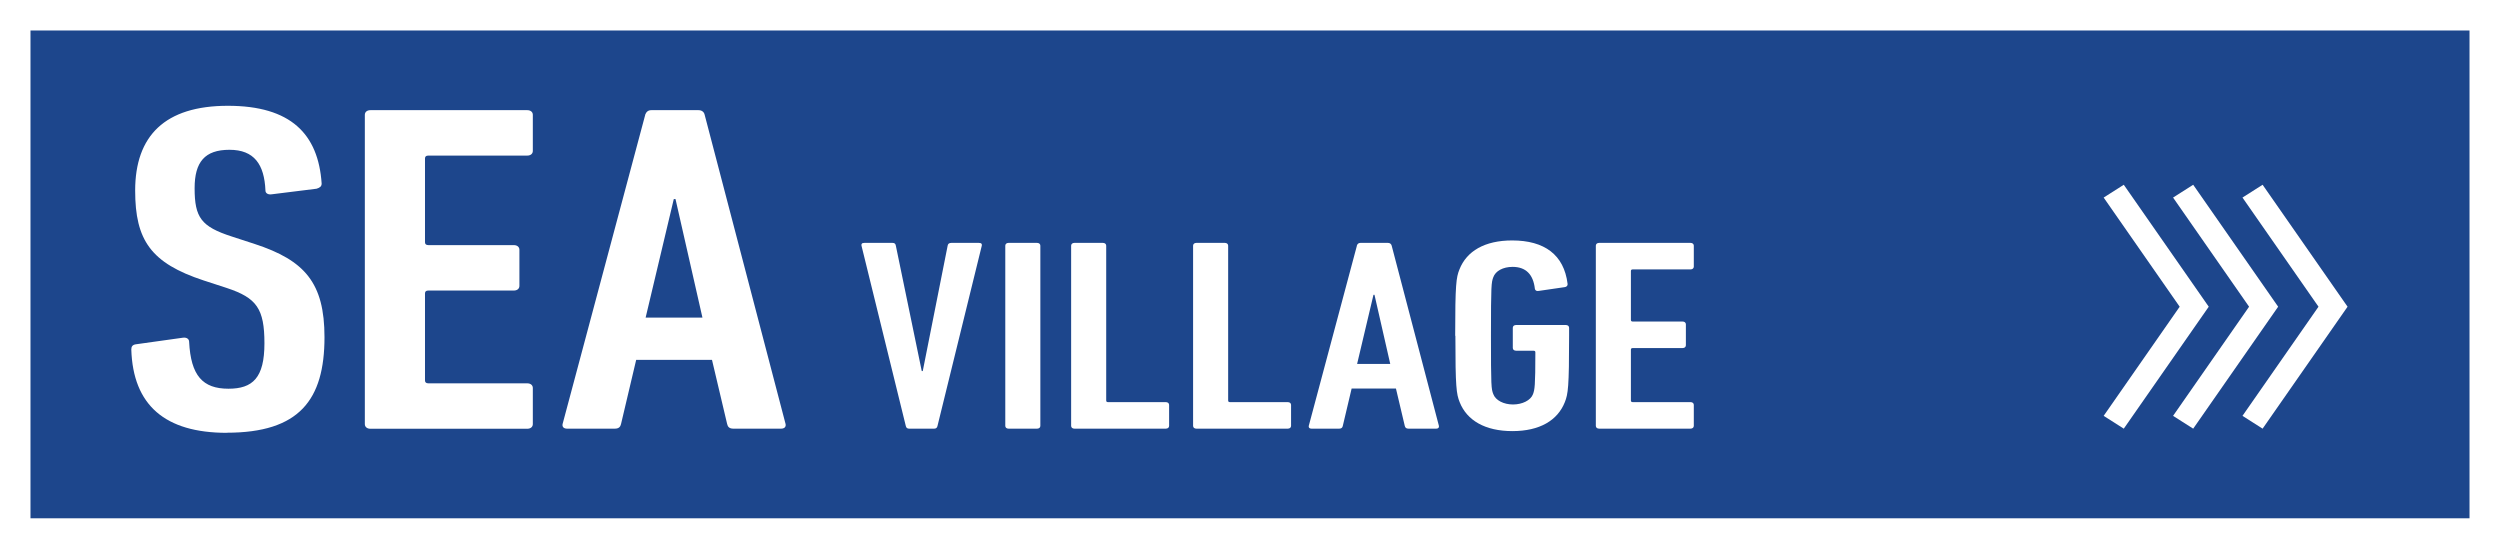 <?xml version="1.0" encoding="UTF-8"?><svg id="_レイヤー_2" xmlns="http://www.w3.org/2000/svg" viewBox="0 0 246 54"><defs><style>.cls-1{fill:#1d468c;}.cls-1,.cls-2{stroke-width:0px;}.cls-2{fill:#fff;}</style></defs><g id="_ボタンOFF"><rect class="cls-2" width="246" height="54"/><rect class="cls-1" x="3" y="3" width="240" height="48"/><path class="cls-2" d="M22.32,42.59c-6.08,0-9.23-2.72-9.4-8.2,0-.28.11-.46.44-.51l4.64-.65c.39-.05.61.14.61.41.17,3.32,1.33,4.61,3.87,4.61,2.38,0,3.54-1.06,3.54-4.47s-.77-4.47-3.7-5.44l-2.27-.74c-5.2-1.71-6.75-3.96-6.75-8.85,0-5.39,2.93-8.34,9.12-8.34s8.9,2.77,9.23,7.65c0,.28-.17.41-.5.51l-4.42.55c-.33.05-.61-.09-.61-.37-.11-2.58-1.11-4.01-3.54-4.01s-3.43,1.2-3.43,3.78c0,2.9.66,3.78,3.65,4.75l2.27.74c4.92,1.61,6.86,3.83,6.86,9.17,0,6.18-2.49,9.4-9.62,9.4Z"/><path class="cls-2" d="M35.9,11.3c0-.28.22-.46.55-.46h15.43c.33,0,.55.18.55.46v3.55c0,.28-.22.46-.55.46h-9.73c-.22,0-.33.09-.33.28v8.25c0,.18.11.28.33.28h8.41c.33,0,.55.18.55.46v3.55c0,.28-.22.46-.55.46h-8.41c-.22,0-.33.09-.33.28v8.57c0,.18.11.28.33.28h9.73c.33,0,.55.18.55.46v3.55c0,.28-.22.46-.55.46h-15.43c-.33,0-.55-.18-.55-.46V11.3Z"/><path class="cls-2" d="M63.48,11.3c.11-.28.28-.46.61-.46h4.64c.33,0,.55.18.61.46l7.96,30.42c.06.28-.11.46-.44.46h-4.7c-.39,0-.55-.18-.61-.46l-1.49-6.31h-7.46l-1.49,6.31c-.06.28-.22.46-.61.46h-4.7c-.33,0-.5-.18-.44-.46l8.13-30.42ZM69.12,31.25l-2.65-11.66h-.17l-2.77,11.66h5.59Z"/><path class="cls-2" d="M89.45,42.18c-.19,0-.29-.11-.32-.27l-4.36-17.74c-.03-.16.03-.27.29-.27h2.77c.19,0,.29.08.32.27l2.55,12.34h.1l2.45-12.34c.03-.19.16-.27.36-.27h2.71c.26,0,.32.11.29.27l-4.36,17.74c-.03.16-.13.27-.32.27h-2.48Z"/><path class="cls-2" d="M98.92,24.17c0-.16.13-.27.32-.27h2.81c.19,0,.32.11.32.27v17.74c0,.16-.13.27-.32.27h-2.81c-.19,0-.32-.11-.32-.27v-17.74Z"/><path class="cls-2" d="M105.4,24.17c0-.16.13-.27.32-.27h2.81c.19,0,.32.11.32.27v15.24c0,.11.06.16.19.16h5.68c.19,0,.32.11.32.27v2.07c0,.16-.13.27-.32.27h-9c-.19,0-.32-.11-.32-.27v-17.74Z"/><path class="cls-2" d="M117.4,24.17c0-.16.13-.27.32-.27h2.81c.19,0,.32.11.32.27v15.24c0,.11.06.16.19.16h5.68c.19,0,.32.11.32.27v2.07c0,.16-.13.27-.32.27h-9c-.19,0-.32-.11-.32-.27v-17.74Z"/><path class="cls-2" d="M133.51,24.17c.06-.16.16-.27.36-.27h2.71c.19,0,.32.11.36.27l4.65,17.74c.03.16-.07.27-.26.27h-2.74c-.23,0-.32-.11-.36-.27l-.87-3.68h-4.36l-.87,3.68c-.03.16-.13.27-.35.27h-2.74c-.19,0-.29-.11-.26-.27l4.74-17.74ZM136.8,35.81l-1.55-6.8h-.1l-1.61,6.8h3.26Z"/><path class="cls-2" d="M143.19,33.04c0-5.08.1-5.73.42-6.53.71-1.8,2.48-2.85,5.19-2.85,3.16,0,5.1,1.4,5.45,4.27.03.16-.1.3-.26.32l-2.61.38c-.19.03-.32-.05-.35-.22-.16-1.42-.9-2.15-2.19-2.15-.94,0-1.68.4-1.9,1.02-.19.51-.23.73-.23,5.75s.03,5.24.23,5.75c.23.62,1.03,1.02,1.94,1.02s1.74-.4,1.97-1.02c.16-.46.23-.73.23-4.11,0-.11-.06-.16-.19-.16h-1.71c-.19,0-.32-.11-.32-.27v-1.99c0-.16.13-.27.32-.27h4.9c.19,0,.32.11.32.27v.81c0,5.05-.1,5.7-.42,6.51-.71,1.8-2.48,2.85-5.16,2.85s-4.48-1.05-5.19-2.85c-.32-.81-.42-1.45-.42-6.53Z"/><path class="cls-2" d="M157.03,24.17c0-.16.13-.27.32-.27h9c.19,0,.32.11.32.27v2.07c0,.16-.13.27-.32.27h-5.68c-.13,0-.19.05-.19.16v4.81c0,.11.06.16.19.16h4.9c.19,0,.32.11.32.27v2.07c0,.16-.13.27-.32.27h-4.9c-.13,0-.19.05-.19.16v5c0,.11.06.16.19.16h5.68c.19,0,.32.11.32.27v2.07c0,.16-.13.27-.32.27h-9c-.19,0-.32-.11-.32-.27v-17.74Z"/><polygon class="cls-2" points="231 30.18 222.64 42.18 220.66 40.92 228.14 30.18 220.66 19.44 222.64 18.18 231 30.18"/><polygon class="cls-2" points="224.17 30.18 215.81 42.18 213.83 40.92 221.31 30.18 213.83 19.44 215.81 18.18 224.17 30.18"/><polygon class="cls-2" points="217.34 30.18 208.98 42.18 207 40.92 214.48 30.18 207 19.44 208.98 18.18 217.34 30.18"/></g></svg>